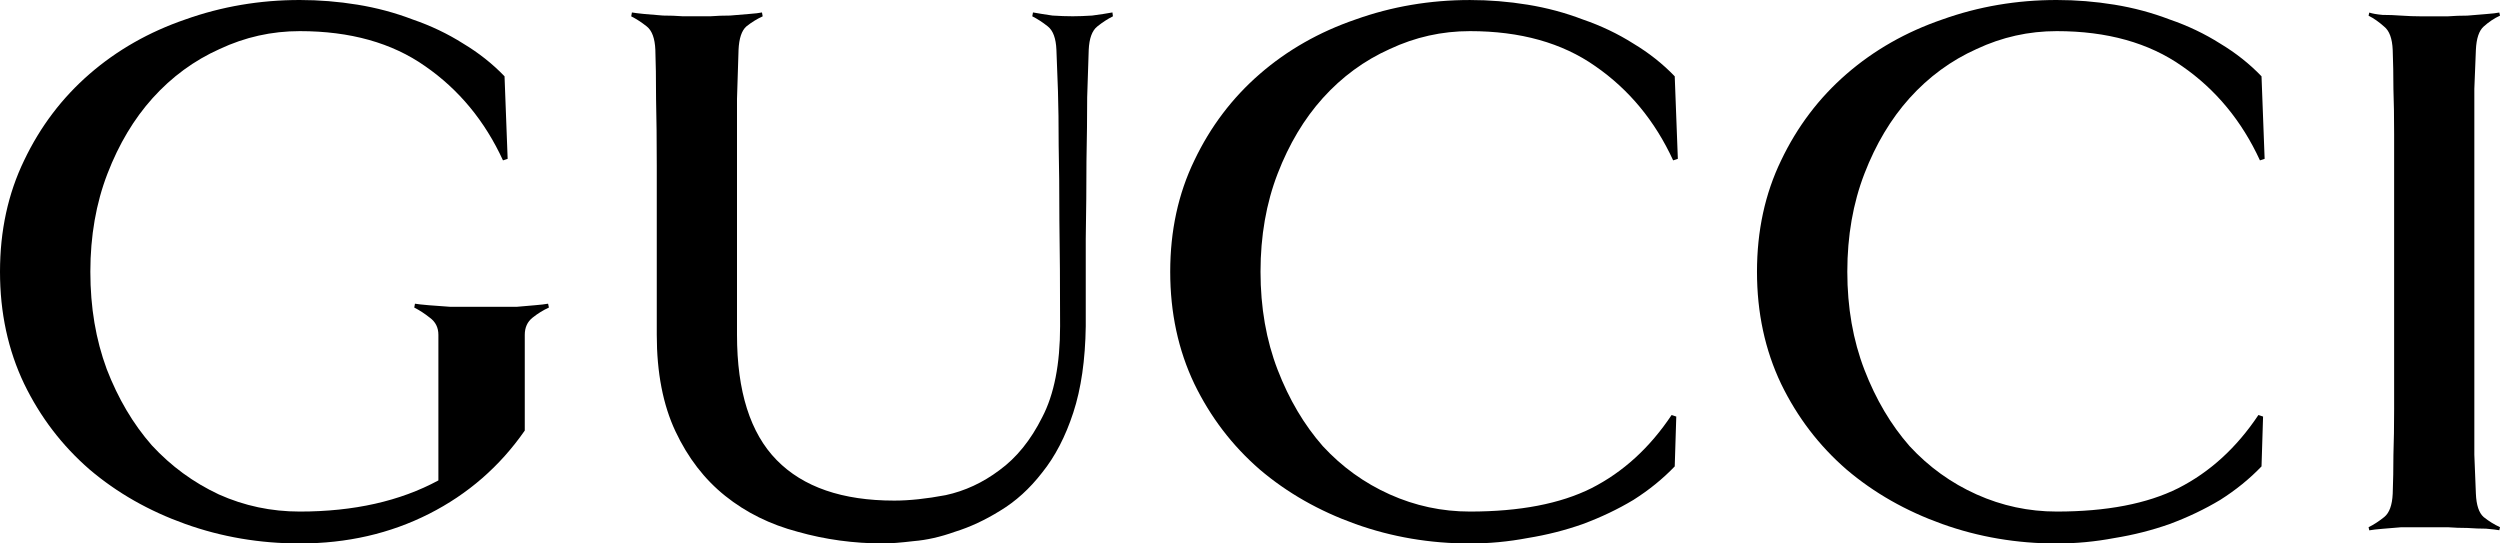 <?xml version="1.0" encoding="UTF-8"?>
<svg xmlns="http://www.w3.org/2000/svg" id="vordergrund" width="1018.21" height="221.35" viewBox="0 0 1018.21 221.35">
  <path d="m922.34,64.69l-1.9.63c-7.4-16.07-17.97-28.86-31.71-38.37-13.53-9.51-30.55-14.27-51.05-14.27-11.42,0-22.3,2.43-32.66,7.29-10.36,4.65-19.45,11.31-27.27,19.98-7.61,8.46-13.74,18.71-18.39,30.76-4.65,12.05-6.98,25.37-6.98,39.96s2.33,27.91,6.98,39.96c4.65,12.05,10.78,22.41,18.39,31.08,7.82,8.46,16.91,15.01,27.27,19.66,10.36,4.65,21.25,6.98,32.66,6.98,20.29,0,36.78-3.17,49.47-9.51,12.9-6.55,23.78-16.49,32.66-29.81l1.9.63-.63,20.3c-4.86,5.07-10.46,9.62-16.81,13.64-6.34,3.81-13.21,7.08-20.61,9.83-7.19,2.54-14.69,4.44-22.52,5.71-7.82,1.48-15.64,2.22-23.47,2.22-16.28,0-31.82-2.64-46.61-7.93-14.8-5.29-27.8-12.68-39-22.2-11.2-9.72-20.08-21.35-26.64-34.88-6.55-13.74-9.83-28.96-9.83-45.66s3.28-31.82,9.83-45.35c6.55-13.74,15.43-25.47,26.64-35.2,11.2-9.72,24.21-17.12,39-22.2C805.86,2.64,821.4,0,837.68,0c7.82,0,15.64.63,23.47,1.9,7.82,1.27,15.33,3.28,22.51,6.03,7.4,2.54,14.27,5.81,20.61,9.83,6.34,3.81,11.94,8.24,16.81,13.32l1.27,33.62Z"></path>
  <path d="m223.56,125.26c-2.32,1.06-4.54,2.43-6.66,4.12-2.12,1.69-3.17,4.02-3.17,6.98v39c-10.15,14.59-23.15,25.9-39,33.93-15.86,8.03-33.4,12.05-52.64,12.05-16.28,0-31.82-2.64-46.61-7.93-14.8-5.29-27.8-12.68-39-22.2-11.2-9.72-20.08-21.35-26.64-34.88C3.28,142.6,0,127.38,0,110.68c0-16.7,3.28-31.82,9.83-45.35,6.55-13.74,15.43-25.47,26.64-35.2,11.2-9.72,24.21-17.12,39-22.2C90.27,2.65,105.81,0,122.09,0c7.82,0,15.64.63,23.47,1.9,7.82,1.27,15.33,3.28,22.51,6.03,7.4,2.54,14.27,5.81,20.61,9.83,6.34,3.81,11.94,8.24,16.81,13.32l1.27,33.61-1.9.63c-7.4-16.07-17.97-28.86-31.71-38.37-13.53-9.51-30.55-14.27-51.05-14.27-11.42,0-22.3,2.43-32.66,7.29-10.36,4.65-19.45,11.31-27.27,19.98-7.61,8.46-13.74,18.71-18.39,30.76-4.65,12.05-6.98,25.37-6.98,39.96s2.22,27.59,6.66,39.64c4.65,12.05,10.78,22.41,18.39,31.08,7.82,8.46,16.91,15.12,27.27,19.98,10.36,4.65,21.35,6.98,32.98,6.98,21.99,0,40.8-4.23,56.45-12.68v-59.3c0-2.96-1.16-5.28-3.49-6.98-2.12-1.69-4.23-3.06-6.34-4.12l.29-1.58c1.06.19,2.96.4,5.71.63,2.75.19,5.6.4,8.56.63h27.27c2.54-.19,4.97-.4,7.29-.63,2.32-.19,4.12-.4,5.39-.63l.34,1.59Z"></path>
  <path d="m453.25,6.66c-2.12,1.06-4.23,2.43-6.34,4.12-2.12,1.69-3.28,4.86-3.49,9.51-.19,5.07-.4,11.52-.63,19.34,0,7.61-.1,16.28-.29,26,0,9.72-.1,20.3-.29,31.71v35.52c-.19,13.74-1.89,25.47-5.08,35.2-3.17,9.72-7.4,17.86-12.68,24.42-5.07,6.55-10.78,11.73-17.12,15.54-6.13,3.81-12.26,6.66-18.39,8.56-5.92,2.12-11.52,3.38-16.81,3.81-5.29.63-9.41.95-12.37.95-12.05,0-23.68-1.59-34.88-4.76-11.2-2.96-21.03-7.82-29.49-14.59-8.46-6.76-15.22-15.54-20.29-26.32-5.07-10.78-7.61-23.89-7.61-39.32v-68.81c0-10.15-.1-19.24-.29-27.27,0-8.24-.1-14.9-.29-19.98-.19-4.65-1.36-7.82-3.49-9.51-2.12-1.69-4.23-3.06-6.34-4.12l.29-1.58c1.06.19,2.75.4,5.08.63,2.54.19,5.07.4,7.61.63,2.75,0,5.39.1,7.93.29h11.42c2.54-.19,5.18-.29,7.93-.29,2.75-.19,5.29-.4,7.61-.63,2.54-.19,4.33-.4,5.39-.63l.29,1.58c-2.32,1.06-4.54,2.43-6.66,4.12-1.9,1.69-2.96,4.86-3.17,9.51-.19,5.07-.4,11.73-.63,19.98v96.08c0,23.04,5.39,40.06,16.17,51.05,10.78,10.99,26.74,16.49,47.88,16.49,6.13,0,13.11-.74,20.93-2.22,7.82-1.69,15.12-5.07,21.88-10.15,6.98-5.07,12.79-12.26,17.44-21.56,4.86-9.3,7.29-21.67,7.29-37.1,0-16.7-.1-30.97-.29-42.81,0-12.05-.1-22.3-.29-30.76,0-8.67-.1-16.07-.29-22.2-.19-6.13-.4-11.73-.63-16.81-.19-4.65-1.36-7.82-3.49-9.51-2.12-1.69-4.23-3.06-6.34-4.12l.29-1.58c2.32.42,4.97.84,7.93,1.27,2.96.19,5.71.29,8.25.29,2.32,0,4.97-.1,7.93-.29,3.17-.42,5.92-.84,8.25-1.27l.2,1.59Z"></path>
  <path d="m683.35,64.69l-1.9.63c-7.4-16.07-17.97-28.86-31.71-38.37-13.53-9.51-30.55-14.27-51.05-14.27-11.42,0-22.3,2.43-32.66,7.29-10.36,4.65-19.45,11.31-27.27,19.98-7.61,8.46-13.74,18.71-18.39,30.76-4.65,12.05-6.98,25.37-6.98,39.96s2.33,27.91,6.98,39.96c4.65,12.05,10.78,22.41,18.39,31.08,7.82,8.46,16.91,15.01,27.27,19.66,10.36,4.65,21.25,6.98,32.66,6.98,20.29,0,36.78-3.17,49.47-9.51,12.9-6.55,23.78-16.49,32.66-29.81l1.9.63-.63,20.3c-4.86,5.07-10.47,9.62-16.81,13.64-6.34,3.81-13.21,7.08-20.61,9.83-7.19,2.54-14.69,4.44-22.51,5.71-7.82,1.48-15.64,2.22-23.47,2.22-16.28,0-31.82-2.64-46.61-7.93-14.8-5.29-27.8-12.68-39-22.2-11.2-9.72-20.08-21.35-26.64-34.88-6.55-13.74-9.83-28.96-9.83-45.66s3.28-31.82,9.83-45.35c6.55-13.74,15.43-25.47,26.64-35.2,11.2-9.72,24.21-17.12,39-22.2,14.8-5.29,30.34-7.93,46.61-7.93,7.82,0,15.64.63,23.47,1.9s15.33,3.28,22.51,6.03c7.4,2.54,14.27,5.81,20.61,9.83,6.34,3.81,11.94,8.24,16.81,13.32l1.27,33.62Z"></path>
  <path d="m1017.92,215.95c-1.06-.19-2.85-.4-5.39-.63-2.32,0-4.86-.1-7.61-.29-2.75,0-5.39-.1-7.93-.29h-19.02c-2.54.19-5.07.4-7.61.63-2.32.19-4.12.4-5.39.63l-.29-1.27c2.12-1.06,4.23-2.43,6.34-4.12,2.12-1.69,3.28-4.86,3.49-9.51.19-5.07.29-10.36.29-15.86.19-5.5.29-11.73.29-18.71V54.59c0-6.98-.1-13.11-.29-18.39,0-5.5-.1-10.78-.29-15.86-.19-4.65-1.36-7.82-3.49-9.51-2.12-1.9-4.23-3.38-6.34-4.44l.29-1.27c1.27.42,3.06.74,5.39.95,2.54,0,5.07.1,7.61.29,2.75.19,5.39.29,7.93.29h11.1c2.54-.19,5.18-.29,7.93-.29,2.75-.19,5.29-.4,7.61-.63,2.54-.19,4.33-.4,5.39-.63l.29,1.27c-2.32,1.06-4.54,2.53-6.66,4.44-1.9,1.69-2.96,4.86-3.17,9.51-.19,5.07-.4,10.36-.63,15.86v149.04c.19,5.5.4,10.78.63,15.86.19,4.65,1.25,7.82,3.17,9.51,2.12,1.69,4.33,3.06,6.66,4.12l-.29,1.24Z"></path>
</svg>
